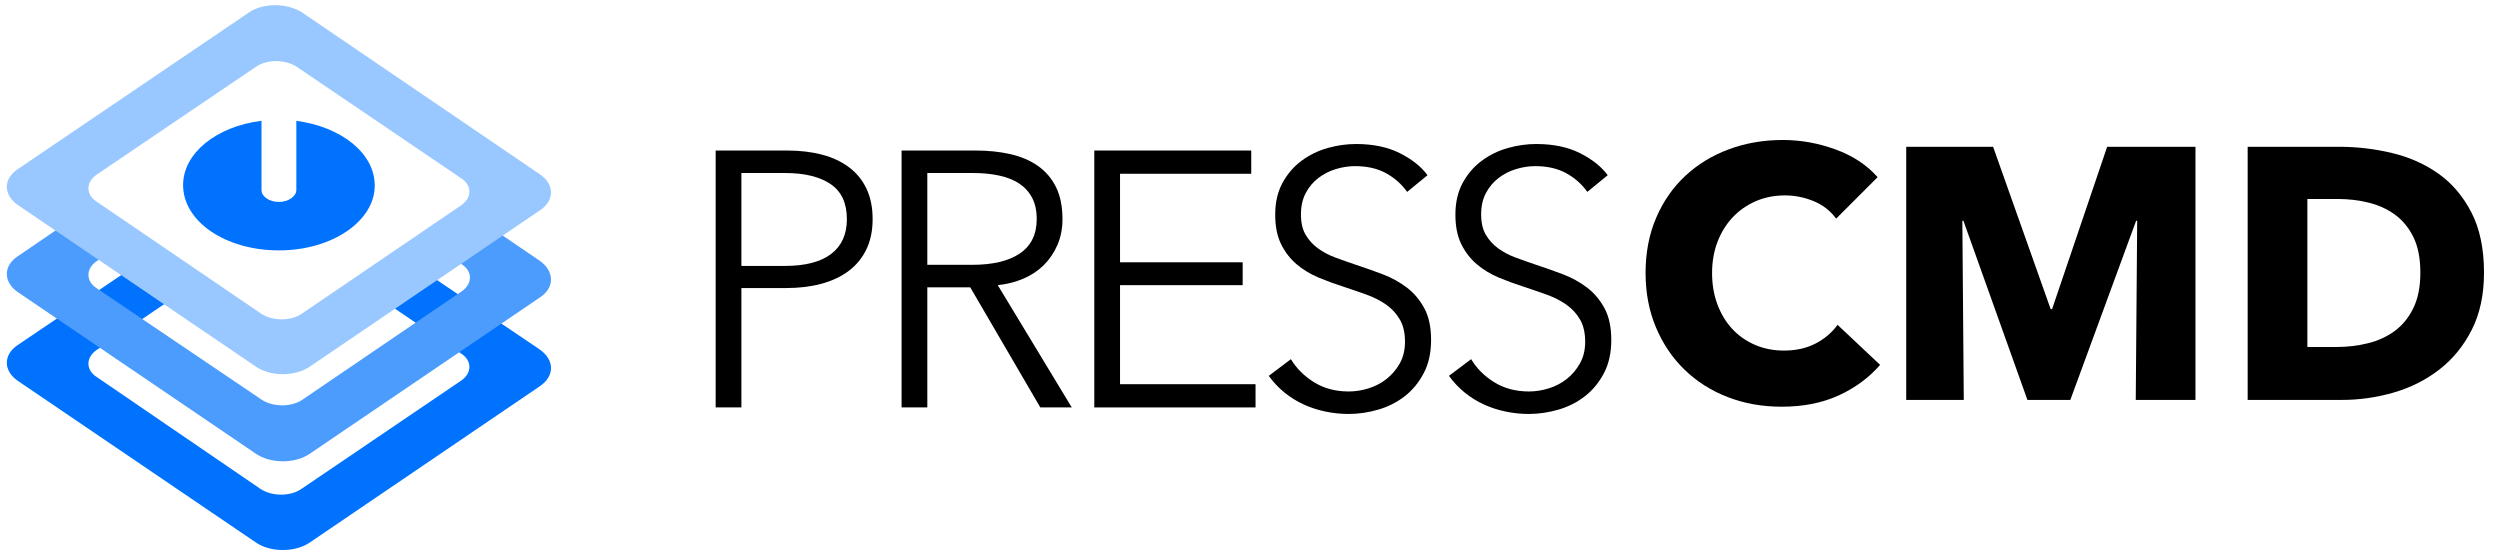 <?xml version="1.0" encoding="UTF-8" standalone="no"?>
<!DOCTYPE svg PUBLIC "-//W3C//DTD SVG 1.1//EN" "http://www.w3.org/Graphics/SVG/1.1/DTD/svg11.dtd">
<svg width="100%" height="100%" viewBox="0 0 450 100" version="1.1" xmlns="http://www.w3.org/2000/svg" xmlns:xlink="http://www.w3.org/1999/xlink" xml:space="preserve" xmlns:serif="http://www.serif.com/" style="fill-rule:evenodd;clip-rule:evenodd;stroke-linejoin:round;stroke-miterlimit:2;">
    <g transform="matrix(0.98,0,0,0.98,-5.793,0.97)">
        <g>
            <g transform="matrix(1,0,0,1,7.141,0)">
                <path d="M97.9,63.2L75.7,48.2C75.2,49 74.6,49.8 73.7,50.3C73.1,50.7 72.5,51.1 71.7,51.4C71,52.1 70.1,52.6 69.3,53.3C69,53.5 68.8,53.6 68.5,53.8L83.4,63.9C85.5,65.2 85.5,67.5 83.5,68.9L54,88.9C52,90.2 48.7,90.2 46.6,88.8L16.6,68.3C14.5,67 14.5,64.7 16.5,63.3L31.1,53.4C30.2,53.3 29.3,53.1 28.5,52.9C26,52.3 24.4,49.8 24.2,47.4L2,62.4C-0.7,64.2 -0.6,67.2 2.1,69L45.7,98.6C48.4,100.5 52.9,100.5 55.6,98.7L98,69.9C100.7,68 100.6,65.1 97.9,63.2Z" style="fill:rgb(0,114,254);fill-rule:nonzero;"/>
            </g>
            <g transform="matrix(1,0,0,1,7.141,0)">
                <path d="M97.9,46.9L85.7,38.6C85.4,39.1 85.1,39.6 84.7,39.9C82.8,41.6 81,43 78.9,44.4L83.5,47.5C85.6,48.8 85.6,51.1 83.6,52.5L54.2,72.5C52.2,73.8 48.9,73.8 46.8,72.4L16.6,52C14.5,50.7 14.5,48.4 16.5,47L21.2,43.8C20.2,43.1 19,42.3 18,41.7C16.3,40.7 15.3,39 15.2,37.1L2,46.1C-0.7,47.9 -0.6,50.9 2.1,52.7L45.7,82.3C48.4,84.2 52.9,84.2 55.6,82.4L98,53.6C100.7,51.8 100.6,48.8 97.9,46.9Z" style="fill:rgb(76,156,254);fill-rule:nonzero;"/>
            </g>
            <g transform="matrix(1,0,0,1,7.141,0)">
                <path d="M44.5,1.3L2,30.1C-0.7,31.9 -0.6,34.9 2.1,36.7L45.7,66.3C48.4,68.2 52.9,68.2 55.6,66.4L98,37.6C100.7,35.8 100.6,32.8 97.9,31L54.4,1.4C51.6,-0.5 47.1,-0.5 44.5,1.3ZM83.4,31.7C85.5,33 85.5,35.3 83.5,36.7L54.1,56.7C52.1,58 48.8,58 46.7,56.6L16.6,36.1C14.5,34.8 14.5,32.5 16.5,31.1L45.9,11.2C47.9,9.9 51.2,9.9 53.3,11.3L83.4,31.7Z" style="fill:rgb(153,199,255);fill-rule:nonzero;"/>
            </g>
            <g transform="matrix(1,0,0,1,7.141,0)">
                <path d="M53.2,21.2L53.2,33.9C53.2,35.1 51.7,36.1 50,36.1C48.2,36.1 46.8,35.1 46.8,33.9L46.8,21.2C38.6,22.2 32.4,27.1 32.4,33C32.4,39.7 40.2,45 50,45C59.8,45 67.6,39.6 67.6,33.1C67.6,27.1 61.4,22.3 53.2,21.2Z" style="fill:rgb(0,114,254);fill-rule:nonzero;"/>
            </g>
        </g>
    </g>
    <g transform="matrix(1.102,0,0,1.102,-10.941,-6.109)">
        <g transform="matrix(0.292,0,0,0.292,-43.887,-332.886)">
            <path d="M1236,1363.11C1229.73,1370.31 1222,1376.01 1212.8,1380.21C1203.6,1384.41 1193,1386.51 1181,1386.51C1170.06,1386.51 1159.96,1384.71 1150.7,1381.11C1141.43,1377.51 1133.4,1372.41 1126.6,1365.81C1119.8,1359.21 1114.46,1351.31 1110.6,1342.11C1106.73,1332.91 1104.8,1322.78 1104.8,1311.71C1104.8,1300.38 1106.76,1290.11 1110.7,1280.91C1114.63,1271.71 1120.06,1263.88 1127,1257.41C1133.93,1250.94 1142.06,1245.98 1151.4,1242.51C1160.73,1239.04 1170.8,1237.31 1181.6,1237.31C1191.6,1237.31 1201.43,1239.08 1211.1,1242.61C1220.76,1246.14 1228.6,1251.31 1234.6,1258.11L1211.4,1281.31C1208.2,1276.91 1204,1273.64 1198.8,1271.51C1193.6,1269.38 1188.26,1268.31 1182.8,1268.31C1176.8,1268.31 1171.3,1269.41 1166.3,1271.61C1161.3,1273.81 1157,1276.84 1153.4,1280.71C1149.8,1284.58 1147,1289.14 1145,1294.41C1143,1299.67 1142,1305.44 1142,1311.71C1142,1318.11 1143,1323.98 1145,1329.31C1147,1334.64 1149.76,1339.21 1153.3,1343.01C1156.83,1346.81 1161.06,1349.78 1166,1351.91C1170.93,1354.04 1176.33,1355.11 1182.2,1355.11C1189,1355.11 1194.93,1353.78 1200,1351.11C1205.06,1348.44 1209.13,1344.98 1212.2,1340.71L1236,1363.11Z"/>
        </g>
        <g transform="matrix(0.292,0,0,0.292,-43.887,-332.886)">
            <path d="M1379,1382.71L1379.8,1282.51L1379.2,1282.51L1342.4,1382.71L1318.4,1382.71L1282.6,1282.51L1282,1282.51L1282.8,1382.71L1250.6,1382.71L1250.6,1241.11L1299.2,1241.11L1331.4,1331.91L1332.2,1331.91L1363,1241.11L1412.4,1241.11L1412.4,1382.71L1379,1382.71Z"/>
        </g>
        <g transform="matrix(0.292,0,0,0.292,-43.887,-332.886)">
            <path d="M1573.8,1311.51C1573.8,1323.91 1571.5,1334.61 1566.9,1343.61C1562.3,1352.61 1556.23,1360.01 1548.7,1365.81C1541.16,1371.61 1532.66,1375.88 1523.2,1378.61C1513.73,1381.34 1504.13,1382.71 1494.4,1382.71L1441.6,1382.71L1441.6,1241.11L1492.8,1241.11C1502.8,1241.11 1512.66,1242.28 1522.4,1244.61C1532.13,1246.94 1540.8,1250.81 1548.4,1256.21C1556,1261.61 1562.13,1268.84 1566.8,1277.91C1571.46,1286.98 1573.8,1298.17 1573.8,1311.51ZM1538.2,1311.51C1538.2,1303.51 1536.9,1296.88 1534.3,1291.61C1531.7,1286.34 1528.23,1282.14 1523.9,1279.01C1519.56,1275.88 1514.63,1273.64 1509.1,1272.31C1503.56,1270.98 1497.86,1270.31 1492,1270.31L1475,1270.31L1475,1353.11L1491.2,1353.11C1497.33,1353.11 1503.23,1352.41 1508.9,1351.01C1514.56,1349.61 1519.56,1347.31 1523.9,1344.11C1528.23,1340.91 1531.7,1336.64 1534.3,1331.31C1536.9,1325.98 1538.2,1319.38 1538.2,1311.51Z"/>
        </g>
        <g transform="matrix(0.269,0,0,0.273,-173.703,-305.387)">
            <path d="M1117.2,1229L1160.62,1229C1168.44,1229 1175.53,1229.84 1181.9,1231.5C1188.27,1233.16 1193.73,1235.7 1198.29,1239.1C1202.85,1242.5 1206.36,1246.77 1208.82,1251.91C1211.28,1257.05 1212.51,1263.09 1212.51,1270.04C1212.51,1276.98 1211.24,1283.03 1208.71,1288.16C1206.18,1293.3 1202.63,1297.57 1198.07,1300.97C1193.51,1304.37 1188.01,1306.94 1181.57,1308.68C1175.13,1310.41 1168,1311.28 1160.19,1311.28L1132.83,1311.28L1132.83,1382.71L1117.2,1382.71L1117.2,1229ZM1132.83,1298.04L1159.32,1298.04C1171.62,1298.04 1180.96,1295.65 1187.33,1290.88C1193.69,1286.1 1196.88,1279.15 1196.88,1270.04C1196.88,1260.48 1193.59,1253.5 1187,1249.09C1180.41,1244.67 1171.19,1242.46 1159.32,1242.46L1132.83,1242.46L1132.83,1298.04Z"/>
        </g>
        <g transform="matrix(0.269,0,0,0.273,-173.703,-305.387)">
            <path d="M1245.72,1382.71L1230.09,1382.71L1230.09,1229L1275.25,1229C1282.78,1229 1289.76,1229.73 1296.2,1231.17C1302.64,1232.62 1308.21,1234.97 1312.91,1238.23C1317.62,1241.49 1321.27,1245.72 1323.88,1250.93C1326.48,1256.14 1327.79,1262.51 1327.79,1270.04C1327.79,1275.68 1326.77,1280.82 1324.75,1285.45C1322.72,1290.08 1319.97,1294.1 1316.5,1297.5C1313.02,1300.9 1308.9,1303.61 1304.12,1305.64C1299.35,1307.66 1294.14,1308.97 1288.49,1309.55L1333.43,1382.71L1314.33,1382.71L1271.78,1310.85L1245.72,1310.85L1245.72,1382.71ZM1245.72,1297.39L1272.86,1297.39C1285.45,1297.39 1295.15,1295.11 1301.95,1290.55C1308.75,1285.99 1312.15,1279.15 1312.15,1270.04C1312.15,1264.97 1311.21,1260.7 1309.33,1257.23C1307.45,1253.75 1304.85,1250.93 1301.52,1248.76C1298.19,1246.59 1294.14,1245 1289.36,1243.98C1284.58,1242.97 1279.3,1242.46 1273.51,1242.46L1245.72,1242.46L1245.72,1297.39Z"/>
        </g>
        <g transform="matrix(0.269,0,0,0.273,-173.703,-305.387)">
            <path d="M1362.74,1368.81L1445.02,1368.81L1445.02,1382.71L1347.11,1382.71L1347.11,1229L1442.41,1229L1442.41,1242.9L1362.74,1242.9L1362.74,1295.87L1437.2,1295.87L1437.2,1309.55L1362.74,1309.55L1362.74,1368.81Z"/>
        </g>
        <g transform="matrix(0.269,0,0,0.273,-173.703,-305.387)">
            <path d="M1537.07,1253.75C1533.74,1249.12 1529.47,1245.39 1524.26,1242.57C1519.05,1239.75 1512.75,1238.34 1505.37,1238.34C1501.61,1238.34 1497.77,1238.92 1493.87,1240.08C1489.96,1241.23 1486.41,1243.01 1483.23,1245.39C1480.04,1247.78 1477.47,1250.79 1475.52,1254.4C1473.57,1258.02 1472.59,1262.29 1472.59,1267.21C1472.59,1272.13 1473.53,1276.19 1475.41,1279.37C1477.29,1282.55 1479.79,1285.27 1482.9,1287.51C1486.01,1289.76 1489.56,1291.6 1493.54,1293.05C1497.52,1294.5 1501.68,1295.94 1506.02,1297.39C1511.38,1299.13 1516.77,1301.01 1522.2,1303.03C1527.62,1305.06 1532.51,1307.7 1536.85,1310.96C1541.19,1314.21 1544.74,1318.34 1547.49,1323.33C1550.24,1328.33 1551.61,1334.66 1551.61,1342.33C1551.61,1350 1550.13,1356.62 1547.16,1362.19C1544.19,1367.77 1540.36,1372.36 1535.66,1375.98C1530.95,1379.6 1525.6,1382.27 1519.59,1384.01C1513.59,1385.75 1507.54,1386.62 1501.46,1386.62C1496.83,1386.62 1492.2,1386.15 1487.57,1385.2C1482.94,1384.26 1478.52,1382.85 1474.33,1380.97C1470.13,1379.09 1466.22,1376.7 1462.6,1373.81C1458.99,1370.91 1455.8,1367.58 1453.05,1363.82L1466.51,1353.83C1469.84,1359.33 1474.51,1363.93 1480.51,1367.62C1486.52,1371.31 1493.58,1373.16 1501.68,1373.16C1505.59,1373.16 1509.57,1372.54 1513.62,1371.31C1517.67,1370.08 1521.33,1368.2 1524.58,1365.67C1527.84,1363.13 1530.52,1360.02 1532.62,1356.33C1534.72,1352.64 1535.77,1348.34 1535.77,1343.41C1535.77,1338.06 1534.72,1333.61 1532.62,1330.06C1530.52,1326.52 1527.73,1323.55 1524.26,1321.16C1520.79,1318.77 1516.81,1316.78 1512.32,1315.19C1507.83,1313.6 1503.13,1312.01 1498.21,1310.41C1493.14,1308.82 1488.15,1307.01 1483.23,1304.99C1478.31,1302.96 1473.89,1300.32 1469.98,1297.06C1466.08,1293.81 1462.93,1289.79 1460.54,1285.02C1458.15,1280.24 1456.96,1274.38 1456.96,1267.43C1456.96,1260.05 1458.44,1253.68 1461.41,1248.33C1464.38,1242.97 1468.25,1238.56 1473.02,1235.08C1477.8,1231.61 1483.08,1229.08 1488.87,1227.48C1494.66,1225.89 1500.38,1225.1 1506.02,1225.1C1516.44,1225.1 1525.34,1226.94 1532.73,1230.63C1540.11,1234.32 1545.68,1238.7 1549.44,1243.77L1537.07,1253.75Z"/>
        </g>
        <g transform="matrix(0.269,0,0,0.273,-173.703,-305.387)">
            <path d="M1646.48,1253.75C1643.15,1249.12 1638.88,1245.39 1633.67,1242.57C1628.47,1239.75 1622.17,1238.34 1614.79,1238.34C1611.03,1238.34 1607.19,1238.92 1603.28,1240.08C1599.37,1241.23 1595.83,1243.01 1592.64,1245.39C1589.46,1247.78 1586.89,1250.79 1584.94,1254.4C1582.98,1258.02 1582.01,1262.29 1582.01,1267.21C1582.01,1272.13 1582.95,1276.19 1584.83,1279.37C1586.71,1282.55 1589.21,1285.27 1592.32,1287.51C1595.43,1289.76 1598.98,1291.6 1602.96,1293.05C1606.94,1294.5 1611.1,1295.94 1615.44,1297.39C1620.79,1299.13 1626.18,1301.01 1631.61,1303.03C1637.04,1305.06 1641.92,1307.7 1646.27,1310.96C1650.61,1314.21 1654.15,1318.34 1656.9,1323.33C1659.65,1328.33 1661.03,1334.66 1661.03,1342.33C1661.03,1350 1659.55,1356.62 1656.58,1362.19C1653.61,1367.77 1649.78,1372.36 1645.07,1375.98C1640.37,1379.6 1635.01,1382.27 1629.01,1384.01C1623,1385.75 1616.96,1386.62 1610.88,1386.62C1606.25,1386.62 1601.62,1386.15 1596.99,1385.2C1592.35,1384.26 1587.94,1382.85 1583.74,1380.97C1579.55,1379.09 1575.64,1376.7 1572.02,1373.81C1568.4,1370.91 1565.22,1367.58 1562.47,1363.82L1575.93,1353.83C1579.26,1359.33 1583.92,1363.93 1589.93,1367.62C1595.94,1371.31 1602.99,1373.16 1611.1,1373.16C1615.01,1373.16 1618.99,1372.54 1623.04,1371.31C1627.09,1370.08 1630.74,1368.2 1634,1365.67C1637.26,1363.13 1639.93,1360.02 1642.03,1356.33C1644.13,1352.64 1645.18,1348.34 1645.18,1343.41C1645.18,1338.06 1644.13,1333.61 1642.03,1330.06C1639.93,1326.52 1637.15,1323.55 1633.67,1321.16C1630.2,1318.77 1626.22,1316.78 1621.74,1315.19C1617.25,1313.6 1612.54,1312.01 1607.62,1310.41C1602.56,1308.82 1597.57,1307.01 1592.64,1304.99C1587.72,1302.96 1583.31,1300.32 1579.4,1297.06C1575.49,1293.81 1572.35,1289.79 1569.96,1285.02C1567.57,1280.24 1566.38,1274.38 1566.38,1267.43C1566.38,1260.05 1567.86,1253.68 1570.83,1248.33C1573.79,1242.97 1577.66,1238.56 1582.44,1235.08C1587.22,1231.61 1592.5,1229.08 1598.29,1227.48C1604.08,1225.89 1609.79,1225.1 1615.44,1225.1C1625.86,1225.1 1634.76,1226.94 1642.14,1230.63C1649.52,1234.32 1655.1,1238.7 1658.86,1243.77L1646.48,1253.75Z"/>
        </g>
    </g>
</svg>
